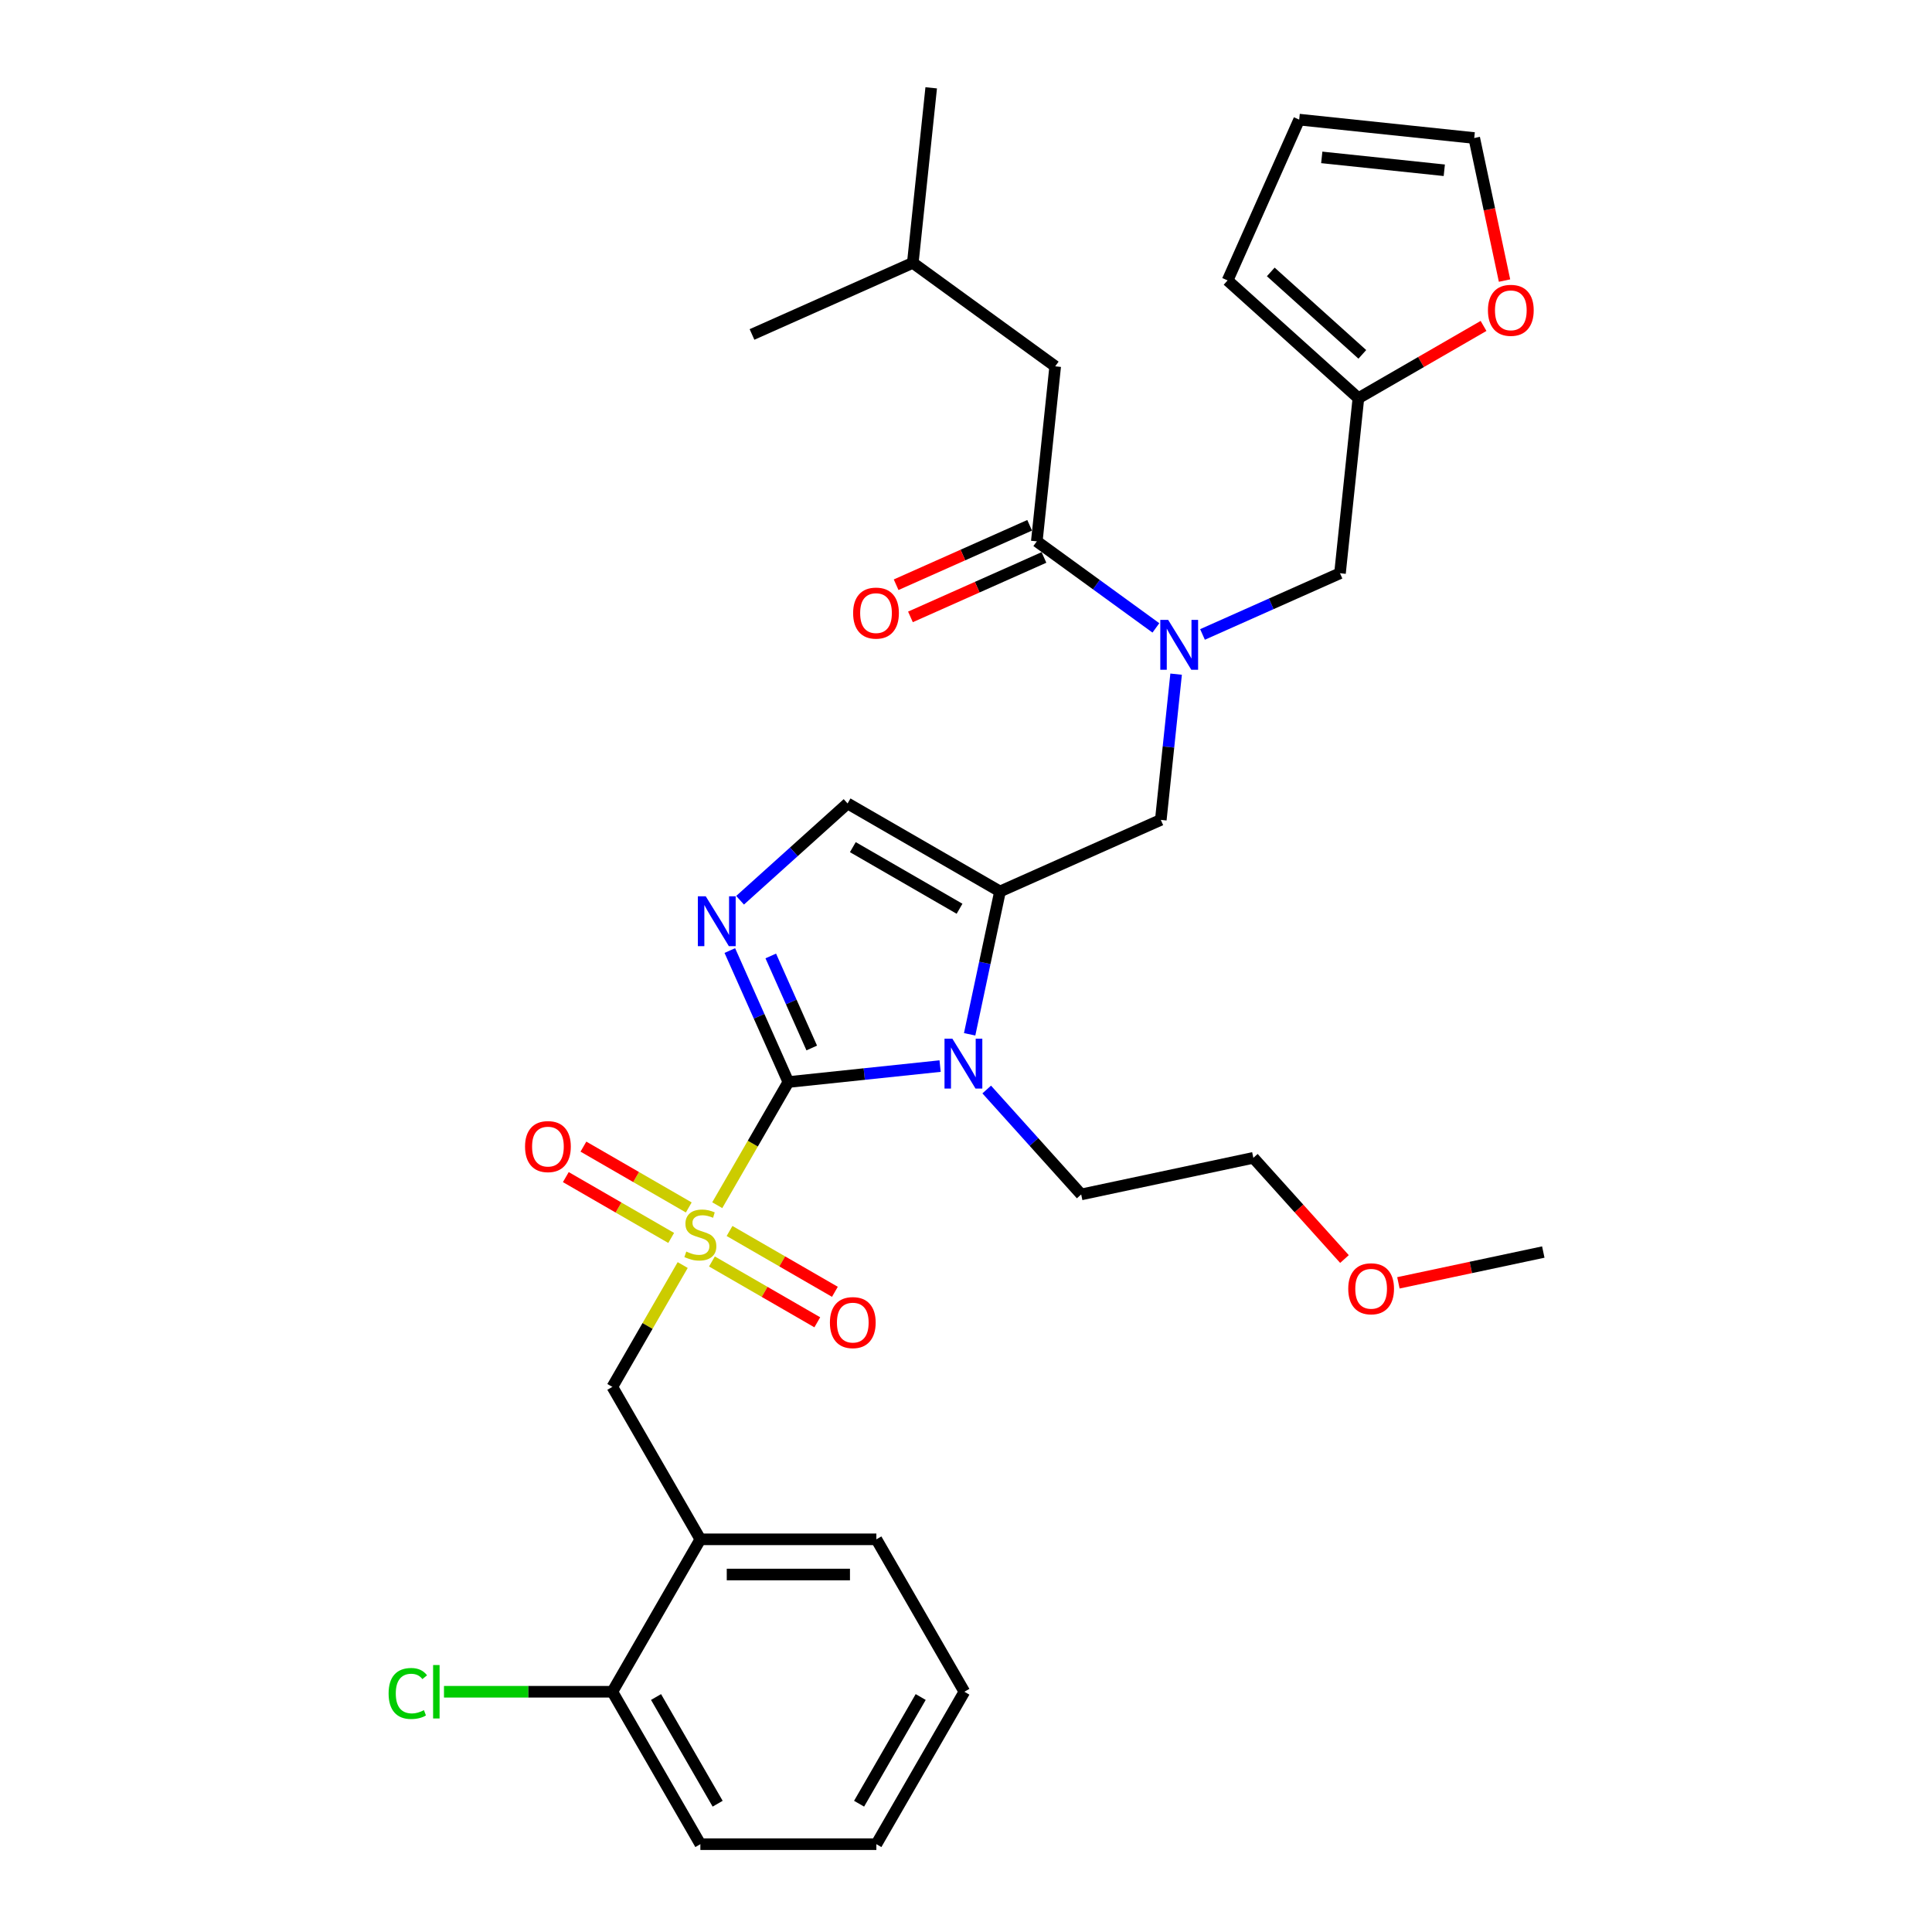 <?xml version='1.0' encoding='iso-8859-1'?>
<svg version='1.1' baseProfile='full'
              xmlns='http://www.w3.org/2000/svg'
                      xmlns:rdkit='http://www.rdkit.org/xml'
                      xmlns:xlink='http://www.w3.org/1999/xlink'
                  xml:space='preserve'
width='1000px' height='1000px' viewBox='0 0 1000 1000'>
<!-- END OF HEADER -->
<rect style='opacity:1.0;fill:#FFFFFF;stroke:none' width='1000' height='1000' x='0' y='0'> </rect>
<path class='bond-0' d='M 608.756,348.939 L 604.793,386.653' style='fill:none;fill-rule:evenodd;stroke:#0000FF;stroke-width:6px;stroke-linecap:butt;stroke-linejoin:miter;stroke-opacity:1' />
<path class='bond-0' d='M 604.793,386.653 L 600.829,424.366' style='fill:none;fill-rule:evenodd;stroke:#000000;stroke-width:6px;stroke-linecap:butt;stroke-linejoin:miter;stroke-opacity:1' />
<path class='bond-1' d='M 598.29,324.998 L 567.468,302.605' style='fill:none;fill-rule:evenodd;stroke:#0000FF;stroke-width:6px;stroke-linecap:butt;stroke-linejoin:miter;stroke-opacity:1' />
<path class='bond-1' d='M 567.468,302.605 L 536.647,280.212' style='fill:none;fill-rule:evenodd;stroke:#000000;stroke-width:6px;stroke-linecap:butt;stroke-linejoin:miter;stroke-opacity:1' />
<path class='bond-2' d='M 622.414,328.391 L 657.996,312.549' style='fill:none;fill-rule:evenodd;stroke:#0000FF;stroke-width:6px;stroke-linecap:butt;stroke-linejoin:miter;stroke-opacity:1' />
<path class='bond-2' d='M 657.996,312.549 L 693.579,296.706' style='fill:none;fill-rule:evenodd;stroke:#000000;stroke-width:6px;stroke-linecap:butt;stroke-linejoin:miter;stroke-opacity:1' />
<path class='bond-3' d='M 546.17,189.608 L 472.466,136.059' style='fill:none;fill-rule:evenodd;stroke:#000000;stroke-width:6px;stroke-linecap:butt;stroke-linejoin:miter;stroke-opacity:1' />
<path class='bond-4' d='M 546.17,189.608 L 536.647,280.212' style='fill:none;fill-rule:evenodd;stroke:#000000;stroke-width:6px;stroke-linecap:butt;stroke-linejoin:miter;stroke-opacity:1' />
<path class='bond-5' d='M 532.942,271.89 L 498.389,287.274' style='fill:none;fill-rule:evenodd;stroke:#000000;stroke-width:6px;stroke-linecap:butt;stroke-linejoin:miter;stroke-opacity:1' />
<path class='bond-5' d='M 498.389,287.274 L 463.836,302.658' style='fill:none;fill-rule:evenodd;stroke:#FF0000;stroke-width:6px;stroke-linecap:butt;stroke-linejoin:miter;stroke-opacity:1' />
<path class='bond-5' d='M 540.353,288.535 L 505.8,303.919' style='fill:none;fill-rule:evenodd;stroke:#000000;stroke-width:6px;stroke-linecap:butt;stroke-linejoin:miter;stroke-opacity:1' />
<path class='bond-5' d='M 505.8,303.919 L 471.247,319.303' style='fill:none;fill-rule:evenodd;stroke:#FF0000;stroke-width:6px;stroke-linecap:butt;stroke-linejoin:miter;stroke-opacity:1' />
<path class='bond-6' d='M 472.466,136.059 L 481.989,45.455' style='fill:none;fill-rule:evenodd;stroke:#000000;stroke-width:6px;stroke-linecap:butt;stroke-linejoin:miter;stroke-opacity:1' />
<path class='bond-7' d='M 472.466,136.059 L 389.239,173.114' style='fill:none;fill-rule:evenodd;stroke:#000000;stroke-width:6px;stroke-linecap:butt;stroke-linejoin:miter;stroke-opacity:1' />
<path class='bond-8' d='M 778.742,145.227 L 770.9,108.332' style='fill:none;fill-rule:evenodd;stroke:#FF0000;stroke-width:6px;stroke-linecap:butt;stroke-linejoin:miter;stroke-opacity:1' />
<path class='bond-8' d='M 770.9,108.332 L 763.058,71.438' style='fill:none;fill-rule:evenodd;stroke:#000000;stroke-width:6px;stroke-linecap:butt;stroke-linejoin:miter;stroke-opacity:1' />
<path class='bond-9' d='M 767.878,168.703 L 735.49,187.403' style='fill:none;fill-rule:evenodd;stroke:#FF0000;stroke-width:6px;stroke-linecap:butt;stroke-linejoin:miter;stroke-opacity:1' />
<path class='bond-9' d='M 735.49,187.403 L 703.102,206.102' style='fill:none;fill-rule:evenodd;stroke:#000000;stroke-width:6px;stroke-linecap:butt;stroke-linejoin:miter;stroke-opacity:1' />
<path class='bond-10' d='M 763.058,71.438 L 672.454,61.915' style='fill:none;fill-rule:evenodd;stroke:#000000;stroke-width:6px;stroke-linecap:butt;stroke-linejoin:miter;stroke-opacity:1' />
<path class='bond-10' d='M 747.563,88.13 L 684.14,81.464' style='fill:none;fill-rule:evenodd;stroke:#000000;stroke-width:6px;stroke-linecap:butt;stroke-linejoin:miter;stroke-opacity:1' />
<path class='bond-11' d='M 371.246,623.813 L 389.651,591.935' style='fill:none;fill-rule:evenodd;stroke:#CCCC00;stroke-width:6px;stroke-linecap:butt;stroke-linejoin:miter;stroke-opacity:1' />
<path class='bond-11' d='M 389.651,591.935 L 408.056,560.056' style='fill:none;fill-rule:evenodd;stroke:#000000;stroke-width:6px;stroke-linecap:butt;stroke-linejoin:miter;stroke-opacity:1' />
<path class='bond-12' d='M 353.363,654.788 L 335.158,686.32' style='fill:none;fill-rule:evenodd;stroke:#CCCC00;stroke-width:6px;stroke-linecap:butt;stroke-linejoin:miter;stroke-opacity:1' />
<path class='bond-12' d='M 335.158,686.32 L 316.953,717.852' style='fill:none;fill-rule:evenodd;stroke:#000000;stroke-width:6px;stroke-linecap:butt;stroke-linejoin:miter;stroke-opacity:1' />
<path class='bond-13' d='M 356.51,624.973 L 329.244,609.232' style='fill:none;fill-rule:evenodd;stroke:#CCCC00;stroke-width:6px;stroke-linecap:butt;stroke-linejoin:miter;stroke-opacity:1' />
<path class='bond-13' d='M 329.244,609.232 L 301.978,593.49' style='fill:none;fill-rule:evenodd;stroke:#FF0000;stroke-width:6px;stroke-linecap:butt;stroke-linejoin:miter;stroke-opacity:1' />
<path class='bond-13' d='M 347.399,640.753 L 320.134,625.011' style='fill:none;fill-rule:evenodd;stroke:#CCCC00;stroke-width:6px;stroke-linecap:butt;stroke-linejoin:miter;stroke-opacity:1' />
<path class='bond-13' d='M 320.134,625.011 L 292.868,609.269' style='fill:none;fill-rule:evenodd;stroke:#FF0000;stroke-width:6px;stroke-linecap:butt;stroke-linejoin:miter;stroke-opacity:1' />
<path class='bond-14' d='M 368.499,652.935 L 395.765,668.677' style='fill:none;fill-rule:evenodd;stroke:#CCCC00;stroke-width:6px;stroke-linecap:butt;stroke-linejoin:miter;stroke-opacity:1' />
<path class='bond-14' d='M 395.765,668.677 L 423.03,684.419' style='fill:none;fill-rule:evenodd;stroke:#FF0000;stroke-width:6px;stroke-linecap:butt;stroke-linejoin:miter;stroke-opacity:1' />
<path class='bond-14' d='M 377.609,637.155 L 404.875,652.897' style='fill:none;fill-rule:evenodd;stroke:#CCCC00;stroke-width:6px;stroke-linecap:butt;stroke-linejoin:miter;stroke-opacity:1' />
<path class='bond-14' d='M 404.875,652.897 L 432.141,668.639' style='fill:none;fill-rule:evenodd;stroke:#FF0000;stroke-width:6px;stroke-linecap:butt;stroke-linejoin:miter;stroke-opacity:1' />
<path class='bond-15' d='M 316.953,717.852 L 362.504,796.75' style='fill:none;fill-rule:evenodd;stroke:#000000;stroke-width:6px;stroke-linecap:butt;stroke-linejoin:miter;stroke-opacity:1' />
<path class='bond-16' d='M 499.159,875.648 L 453.608,954.545' style='fill:none;fill-rule:evenodd;stroke:#000000;stroke-width:6px;stroke-linecap:butt;stroke-linejoin:miter;stroke-opacity:1' />
<path class='bond-16' d='M 476.547,878.372 L 444.661,933.6' style='fill:none;fill-rule:evenodd;stroke:#000000;stroke-width:6px;stroke-linecap:butt;stroke-linejoin:miter;stroke-opacity:1' />
<path class='bond-17' d='M 499.159,875.648 L 453.608,796.75' style='fill:none;fill-rule:evenodd;stroke:#000000;stroke-width:6px;stroke-linecap:butt;stroke-linejoin:miter;stroke-opacity:1' />
<path class='bond-18' d='M 453.608,954.545 L 362.504,954.545' style='fill:none;fill-rule:evenodd;stroke:#000000;stroke-width:6px;stroke-linecap:butt;stroke-linejoin:miter;stroke-opacity:1' />
<path class='bond-19' d='M 501.886,535.356 L 509.744,498.388' style='fill:none;fill-rule:evenodd;stroke:#0000FF;stroke-width:6px;stroke-linecap:butt;stroke-linejoin:miter;stroke-opacity:1' />
<path class='bond-19' d='M 509.744,498.388 L 517.602,461.421' style='fill:none;fill-rule:evenodd;stroke:#000000;stroke-width:6px;stroke-linecap:butt;stroke-linejoin:miter;stroke-opacity:1' />
<path class='bond-20' d='M 486.598,551.801 L 447.327,555.929' style='fill:none;fill-rule:evenodd;stroke:#0000FF;stroke-width:6px;stroke-linecap:butt;stroke-linejoin:miter;stroke-opacity:1' />
<path class='bond-20' d='M 447.327,555.929 L 408.056,560.056' style='fill:none;fill-rule:evenodd;stroke:#000000;stroke-width:6px;stroke-linecap:butt;stroke-linejoin:miter;stroke-opacity:1' />
<path class='bond-21' d='M 510.722,563.93 L 535.171,591.083' style='fill:none;fill-rule:evenodd;stroke:#0000FF;stroke-width:6px;stroke-linecap:butt;stroke-linejoin:miter;stroke-opacity:1' />
<path class='bond-21' d='M 535.171,591.083 L 559.62,618.236' style='fill:none;fill-rule:evenodd;stroke:#000000;stroke-width:6px;stroke-linecap:butt;stroke-linejoin:miter;stroke-opacity:1' />
<path class='bond-22' d='M 517.602,461.421 L 438.704,415.869' style='fill:none;fill-rule:evenodd;stroke:#000000;stroke-width:6px;stroke-linecap:butt;stroke-linejoin:miter;stroke-opacity:1' />
<path class='bond-22' d='M 496.657,470.368 L 441.428,438.482' style='fill:none;fill-rule:evenodd;stroke:#000000;stroke-width:6px;stroke-linecap:butt;stroke-linejoin:miter;stroke-opacity:1' />
<path class='bond-23' d='M 517.602,461.421 L 600.829,424.366' style='fill:none;fill-rule:evenodd;stroke:#000000;stroke-width:6px;stroke-linecap:butt;stroke-linejoin:miter;stroke-opacity:1' />
<path class='bond-24' d='M 438.704,415.869 L 410.883,440.919' style='fill:none;fill-rule:evenodd;stroke:#000000;stroke-width:6px;stroke-linecap:butt;stroke-linejoin:miter;stroke-opacity:1' />
<path class='bond-24' d='M 410.883,440.919 L 383.063,465.969' style='fill:none;fill-rule:evenodd;stroke:#0000FF;stroke-width:6px;stroke-linecap:butt;stroke-linejoin:miter;stroke-opacity:1' />
<path class='bond-25' d='M 377.758,492.007 L 392.907,526.032' style='fill:none;fill-rule:evenodd;stroke:#0000FF;stroke-width:6px;stroke-linecap:butt;stroke-linejoin:miter;stroke-opacity:1' />
<path class='bond-25' d='M 392.907,526.032 L 408.056,560.056' style='fill:none;fill-rule:evenodd;stroke:#000000;stroke-width:6px;stroke-linecap:butt;stroke-linejoin:miter;stroke-opacity:1' />
<path class='bond-25' d='M 398.948,494.803 L 409.553,518.621' style='fill:none;fill-rule:evenodd;stroke:#0000FF;stroke-width:6px;stroke-linecap:butt;stroke-linejoin:miter;stroke-opacity:1' />
<path class='bond-25' d='M 409.553,518.621 L 420.157,542.438' style='fill:none;fill-rule:evenodd;stroke:#000000;stroke-width:6px;stroke-linecap:butt;stroke-linejoin:miter;stroke-opacity:1' />
<path class='bond-26' d='M 695.895,651.674 L 672.314,625.485' style='fill:none;fill-rule:evenodd;stroke:#FF0000;stroke-width:6px;stroke-linecap:butt;stroke-linejoin:miter;stroke-opacity:1' />
<path class='bond-26' d='M 672.314,625.485 L 648.733,599.295' style='fill:none;fill-rule:evenodd;stroke:#000000;stroke-width:6px;stroke-linecap:butt;stroke-linejoin:miter;stroke-opacity:1' />
<path class='bond-27' d='M 723.814,663.996 L 761.31,656.026' style='fill:none;fill-rule:evenodd;stroke:#FF0000;stroke-width:6px;stroke-linecap:butt;stroke-linejoin:miter;stroke-opacity:1' />
<path class='bond-27' d='M 761.31,656.026 L 798.805,648.057' style='fill:none;fill-rule:evenodd;stroke:#000000;stroke-width:6px;stroke-linecap:butt;stroke-linejoin:miter;stroke-opacity:1' />
<path class='bond-28' d='M 559.62,618.236 L 648.733,599.295' style='fill:none;fill-rule:evenodd;stroke:#000000;stroke-width:6px;stroke-linecap:butt;stroke-linejoin:miter;stroke-opacity:1' />
<path class='bond-29' d='M 362.504,954.545 L 316.953,875.648' style='fill:none;fill-rule:evenodd;stroke:#000000;stroke-width:6px;stroke-linecap:butt;stroke-linejoin:miter;stroke-opacity:1' />
<path class='bond-29' d='M 371.451,933.6 L 339.565,878.372' style='fill:none;fill-rule:evenodd;stroke:#000000;stroke-width:6px;stroke-linecap:butt;stroke-linejoin:miter;stroke-opacity:1' />
<path class='bond-30' d='M 316.953,875.648 L 362.504,796.75' style='fill:none;fill-rule:evenodd;stroke:#000000;stroke-width:6px;stroke-linecap:butt;stroke-linejoin:miter;stroke-opacity:1' />
<path class='bond-31' d='M 316.953,875.648 L 273.378,875.648' style='fill:none;fill-rule:evenodd;stroke:#000000;stroke-width:6px;stroke-linecap:butt;stroke-linejoin:miter;stroke-opacity:1' />
<path class='bond-31' d='M 273.378,875.648 L 229.803,875.648' style='fill:none;fill-rule:evenodd;stroke:#00CC00;stroke-width:6px;stroke-linecap:butt;stroke-linejoin:miter;stroke-opacity:1' />
<path class='bond-32' d='M 362.504,796.75 L 453.608,796.75' style='fill:none;fill-rule:evenodd;stroke:#000000;stroke-width:6px;stroke-linecap:butt;stroke-linejoin:miter;stroke-opacity:1' />
<path class='bond-32' d='M 376.17,814.97 L 439.942,814.97' style='fill:none;fill-rule:evenodd;stroke:#000000;stroke-width:6px;stroke-linecap:butt;stroke-linejoin:miter;stroke-opacity:1' />
<path class='bond-33' d='M 672.454,61.915 L 635.399,145.142' style='fill:none;fill-rule:evenodd;stroke:#000000;stroke-width:6px;stroke-linecap:butt;stroke-linejoin:miter;stroke-opacity:1' />
<path class='bond-34' d='M 635.399,145.142 L 703.102,206.102' style='fill:none;fill-rule:evenodd;stroke:#000000;stroke-width:6px;stroke-linecap:butt;stroke-linejoin:miter;stroke-opacity:1' />
<path class='bond-34' d='M 657.746,140.746 L 705.138,183.418' style='fill:none;fill-rule:evenodd;stroke:#000000;stroke-width:6px;stroke-linecap:butt;stroke-linejoin:miter;stroke-opacity:1' />
<path class='bond-35' d='M 703.102,206.102 L 693.579,296.706' style='fill:none;fill-rule:evenodd;stroke:#000000;stroke-width:6px;stroke-linecap:butt;stroke-linejoin:miter;stroke-opacity:1' />
<path  class='atom-0' d='M 604.649 320.861
L 613.103 334.527
Q 613.941 335.875, 615.289 338.317
Q 616.638 340.758, 616.711 340.904
L 616.711 320.861
L 620.136 320.861
L 620.136 346.662
L 616.601 346.662
L 607.527 331.721
Q 606.471 329.972, 605.341 327.967
Q 604.248 325.963, 603.92 325.344
L 603.92 346.662
L 600.567 346.662
L 600.567 320.861
L 604.649 320.861
' fill='#0000FF'/>
<path  class='atom-3' d='M 441.577 317.34
Q 441.577 311.145, 444.638 307.683
Q 447.699 304.221, 453.42 304.221
Q 459.142 304.221, 462.203 307.683
Q 465.264 311.145, 465.264 317.34
Q 465.264 323.608, 462.166 327.179
Q 459.069 330.714, 453.42 330.714
Q 447.736 330.714, 444.638 327.179
Q 441.577 323.645, 441.577 317.34
M 453.42 327.799
Q 457.356 327.799, 459.47 325.175
Q 461.62 322.515, 461.62 317.34
Q 461.62 312.275, 459.47 309.724
Q 457.356 307.137, 453.42 307.137
Q 449.485 307.137, 447.335 309.688
Q 445.221 312.239, 445.221 317.34
Q 445.221 322.551, 447.335 325.175
Q 449.485 327.799, 453.42 327.799
' fill='#FF0000'/>
<path  class='atom-6' d='M 770.156 160.623
Q 770.156 154.428, 773.217 150.966
Q 776.278 147.504, 781.999 147.504
Q 787.721 147.504, 790.782 150.966
Q 793.843 154.428, 793.843 160.623
Q 793.843 166.891, 790.745 170.463
Q 787.648 173.997, 781.999 173.997
Q 776.315 173.997, 773.217 170.463
Q 770.156 166.928, 770.156 160.623
M 781.999 171.082
Q 785.935 171.082, 788.049 168.458
Q 790.199 165.798, 790.199 160.623
Q 790.199 155.558, 788.049 153.007
Q 785.935 150.42, 781.999 150.42
Q 778.064 150.42, 775.914 152.971
Q 773.8 155.522, 773.8 160.623
Q 773.8 165.834, 775.914 168.458
Q 778.064 171.082, 781.999 171.082
' fill='#FF0000'/>
<path  class='atom-8' d='M 355.216 647.809
Q 355.507 647.919, 356.71 648.429
Q 357.913 648.939, 359.225 649.267
Q 360.573 649.559, 361.885 649.559
Q 364.326 649.559, 365.748 648.392
Q 367.169 647.19, 367.169 645.113
Q 367.169 643.692, 366.44 642.817
Q 365.748 641.942, 364.654 641.469
Q 363.561 640.995, 361.739 640.448
Q 359.443 639.756, 358.058 639.1
Q 356.71 638.444, 355.726 637.059
Q 354.779 635.674, 354.779 633.342
Q 354.779 630.099, 356.965 628.095
Q 359.188 626.09, 363.561 626.09
Q 366.549 626.09, 369.938 627.512
L 369.1 630.318
Q 366.003 629.042, 363.67 629.042
Q 361.156 629.042, 359.771 630.099
Q 358.386 631.119, 358.423 632.905
Q 358.423 634.29, 359.115 635.128
Q 359.844 635.966, 360.864 636.44
Q 361.921 636.913, 363.67 637.46
Q 366.003 638.189, 367.387 638.918
Q 368.772 639.647, 369.756 641.141
Q 370.776 642.598, 370.776 645.113
Q 370.776 648.684, 368.371 650.615
Q 366.003 652.51, 362.03 652.51
Q 359.735 652.51, 357.986 652
Q 356.273 651.526, 354.232 650.688
L 355.216 647.809
' fill='#CCCC00'/>
<path  class='atom-10' d='M 271.763 593.475
Q 271.763 587.28, 274.824 583.818
Q 277.885 580.356, 283.606 580.356
Q 289.328 580.356, 292.389 583.818
Q 295.45 587.28, 295.45 593.475
Q 295.45 599.743, 292.352 603.315
Q 289.255 606.849, 283.606 606.849
Q 277.922 606.849, 274.824 603.315
Q 271.763 599.78, 271.763 593.475
M 283.606 603.934
Q 287.542 603.934, 289.656 601.31
Q 291.806 598.65, 291.806 593.475
Q 291.806 588.41, 289.656 585.859
Q 287.542 583.272, 283.606 583.272
Q 279.671 583.272, 277.521 585.823
Q 275.407 588.374, 275.407 593.475
Q 275.407 598.686, 277.521 601.31
Q 279.671 603.934, 283.606 603.934
' fill='#FF0000'/>
<path  class='atom-11' d='M 429.559 684.579
Q 429.559 678.384, 432.62 674.922
Q 435.681 671.46, 441.402 671.46
Q 447.123 671.46, 450.184 674.922
Q 453.245 678.384, 453.245 684.579
Q 453.245 690.847, 450.148 694.418
Q 447.05 697.953, 441.402 697.953
Q 435.717 697.953, 432.62 694.418
Q 429.559 690.883, 429.559 684.579
M 441.402 695.037
Q 445.338 695.037, 447.451 692.414
Q 449.601 689.753, 449.601 684.579
Q 449.601 679.513, 447.451 676.962
Q 445.338 674.375, 441.402 674.375
Q 437.466 674.375, 435.316 676.926
Q 433.203 679.477, 433.203 684.579
Q 433.203 689.79, 435.316 692.414
Q 437.466 695.037, 441.402 695.037
' fill='#FF0000'/>
<path  class='atom-14' d='M 492.957 537.633
L 501.412 551.299
Q 502.25 552.647, 503.598 555.089
Q 504.946 557.53, 505.019 557.676
L 505.019 537.633
L 508.445 537.633
L 508.445 563.434
L 504.91 563.434
L 495.836 548.493
Q 494.779 546.744, 493.65 544.739
Q 492.556 542.735, 492.228 542.115
L 492.228 563.434
L 488.876 563.434
L 488.876 537.633
L 492.957 537.633
' fill='#0000FF'/>
<path  class='atom-17' d='M 365.298 463.929
L 373.752 477.595
Q 374.59 478.943, 375.939 481.384
Q 377.287 483.826, 377.36 483.972
L 377.36 463.929
L 380.785 463.929
L 380.785 489.73
L 377.251 489.73
L 368.177 474.789
Q 367.12 473.039, 365.99 471.035
Q 364.897 469.031, 364.569 468.411
L 364.569 489.73
L 361.216 489.73
L 361.216 463.929
L 365.298 463.929
' fill='#0000FF'/>
<path  class='atom-19' d='M 697.849 667.071
Q 697.849 660.876, 700.91 657.414
Q 703.972 653.952, 709.693 653.952
Q 715.414 653.952, 718.475 657.414
Q 721.536 660.876, 721.536 667.071
Q 721.536 673.339, 718.439 676.91
Q 715.341 680.445, 709.693 680.445
Q 704.008 680.445, 700.91 676.91
Q 697.849 673.375, 697.849 667.071
M 709.693 677.53
Q 713.628 677.53, 715.742 674.906
Q 717.892 672.246, 717.892 667.071
Q 717.892 662.006, 715.742 659.455
Q 713.628 656.867, 709.693 656.867
Q 705.757 656.867, 703.607 659.418
Q 701.494 661.969, 701.494 667.071
Q 701.494 672.282, 703.607 674.906
Q 705.757 677.53, 709.693 677.53
' fill='#FF0000'/>
<path  class='atom-28' d='M 201.142 876.54
Q 201.142 870.127, 204.13 866.774
Q 207.155 863.385, 212.876 863.385
Q 218.197 863.385, 221.039 867.139
L 218.634 869.106
Q 216.557 866.373, 212.876 866.373
Q 208.977 866.373, 206.9 868.997
Q 204.859 871.584, 204.859 876.54
Q 204.859 881.642, 206.973 884.266
Q 209.123 886.89, 213.277 886.89
Q 216.119 886.89, 219.436 885.177
L 220.456 887.91
Q 219.108 888.785, 217.067 889.295
Q 215.026 889.805, 212.767 889.805
Q 207.155 889.805, 204.13 886.38
Q 201.142 882.954, 201.142 876.54
' fill='#00CC00'/>
<path  class='atom-28' d='M 224.173 861.818
L 227.525 861.818
L 227.525 889.477
L 224.173 889.477
L 224.173 861.818
' fill='#00CC00'/>
</svg>

